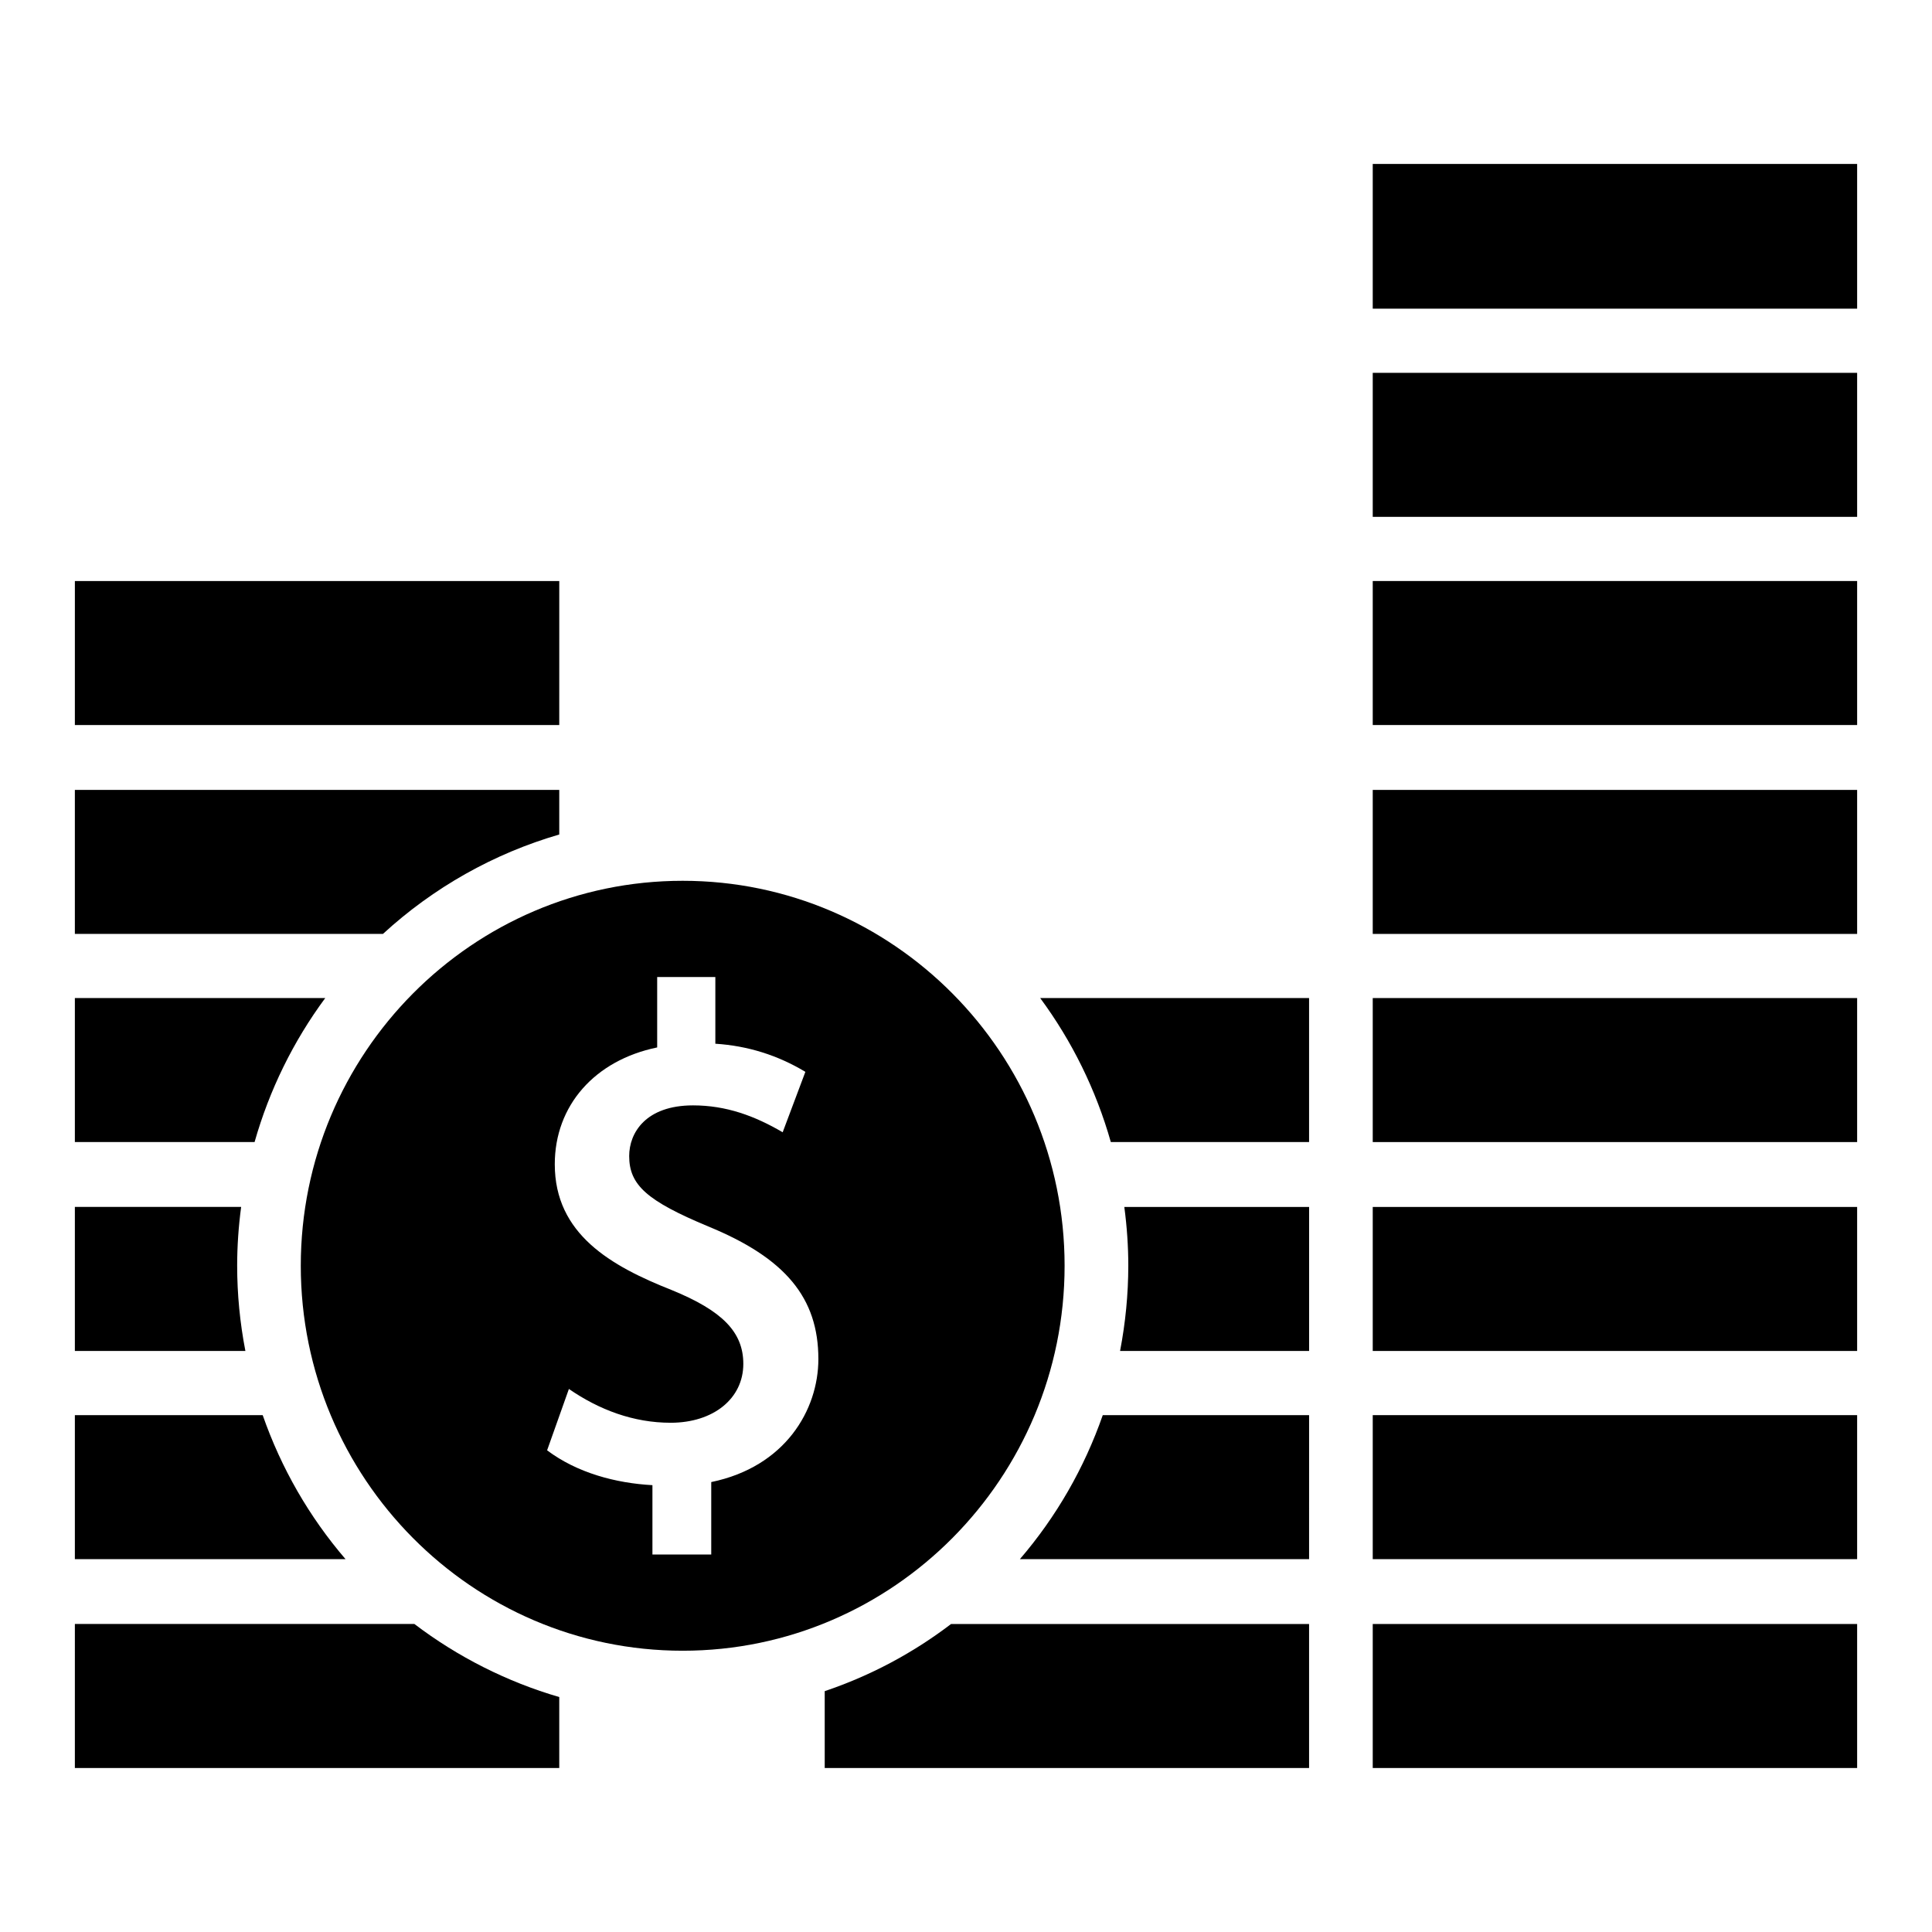 <?xml version="1.0" encoding="UTF-8"?>
<!-- Uploaded to: ICON Repo, www.iconrepo.com, Generator: ICON Repo Mixer Tools -->
<svg fill="#000000" width="800px" height="800px" version="1.1" viewBox="144 144 512 512" xmlns="http://www.w3.org/2000/svg">
 <g>
  <path d="m507.79 612.54h128.37v-38.164h-128.37z"/>
  <path d="m507.79 557.19h128.37v-38.164h-128.37z"/>
  <path d="m507.79 502.02h128.37v-38.164h-128.37z"/>
  <path d="m507.79 446.66h128.37v-38.164h-128.37z"/>
  <path d="m507.79 391.5h128.37v-38.164h-128.37z"/>
  <path d="m507.79 336.14h128.37v-38.164h-128.37z"/>
  <path d="m507.79 280.97h128.37v-38.164h-128.37z"/>
  <path d="m507.79 225.8h128.37v-38.352h-128.37z"/>
  <path d="m163.84 391.5h81.641c13.391-12.305 29.387-21.309 46.727-26.348v-11.816h-128.37zm136.8-19.758h0.078z"/>
  <path d="m163.84 446.66h47.625c3.922-13.801 10.258-26.703 18.727-38.164h-66.352z"/>
  <path d="m163.84 502.02h45.191c-1.449-7.484-2.18-15.043-2.18-22.578 0-5.133 0.355-10.352 1.055-15.594h-44.066z"/>
  <path d="m163.84 557.19h71.73c-9.613-11.195-17.043-24.09-21.953-38.164h-49.777z"/>
  <path d="m163.84 612.54h128.37v-18.805c-13.801-4.016-26.914-10.629-38.391-19.363l-89.977-0.004z"/>
  <path d="m163.84 336.14h128.37l0.004-38.164h-128.37z"/>
  <path d="m414.28 557.19h76.641l0.004-38.164h-54.68c-4.914 14.074-12.344 26.969-21.965 38.164z"/>
  <path d="m438.38 446.66h52.539v-38.164h-71.258c8.469 11.469 14.805 24.371 18.719 38.164z"/>
  <path d="m440.83 502.02h50.098v-38.164h-48.973c0.699 5.242 1.055 10.453 1.055 15.594-0.008 7.527-0.742 15.086-2.18 22.57z"/>
  <path d="m362.56 612.54h128.36v-38.164h-94.875c-10.164 7.746-21.387 13.715-33.488 17.797z"/>
  <path d="m324.92 377.42c-55.805 0-101.21 45.77-101.21 102.02 0 56.254 45.406 102.02 101.21 102.02s101.21-45.77 101.21-102.02-45.398-102.02-101.21-102.02zm7.566 159.34v19.199h-15.586v-18.375c-9.785-0.535-19.973-3.273-27.914-9.234l5.777-16.262c8.039 5.543 17.137 8.957 26.969 8.957 11.336 0 19.254-6.414 19.254-15.602 0-8.391-5.496-14.059-18.973-19.562-16.082-6.359-30.992-14.816-30.992-33.34 0-15.562 10.586-27.551 27.137-30.961v-18.656h15.414v17.672c8.566 0.551 16.5 3.031 23.859 7.453l-6.016 16.012c-7.43-4.352-14.988-7.125-23.758-7.125-12.484 0-16.918 7.234-16.918 13.422 0 7.691 4.699 11.879 20.965 18.664 20.445 8.398 29.172 18.91 29.172 35.141-0.004 13.5-8.797 28.562-28.391 32.598z"/>
 </g>
</svg>